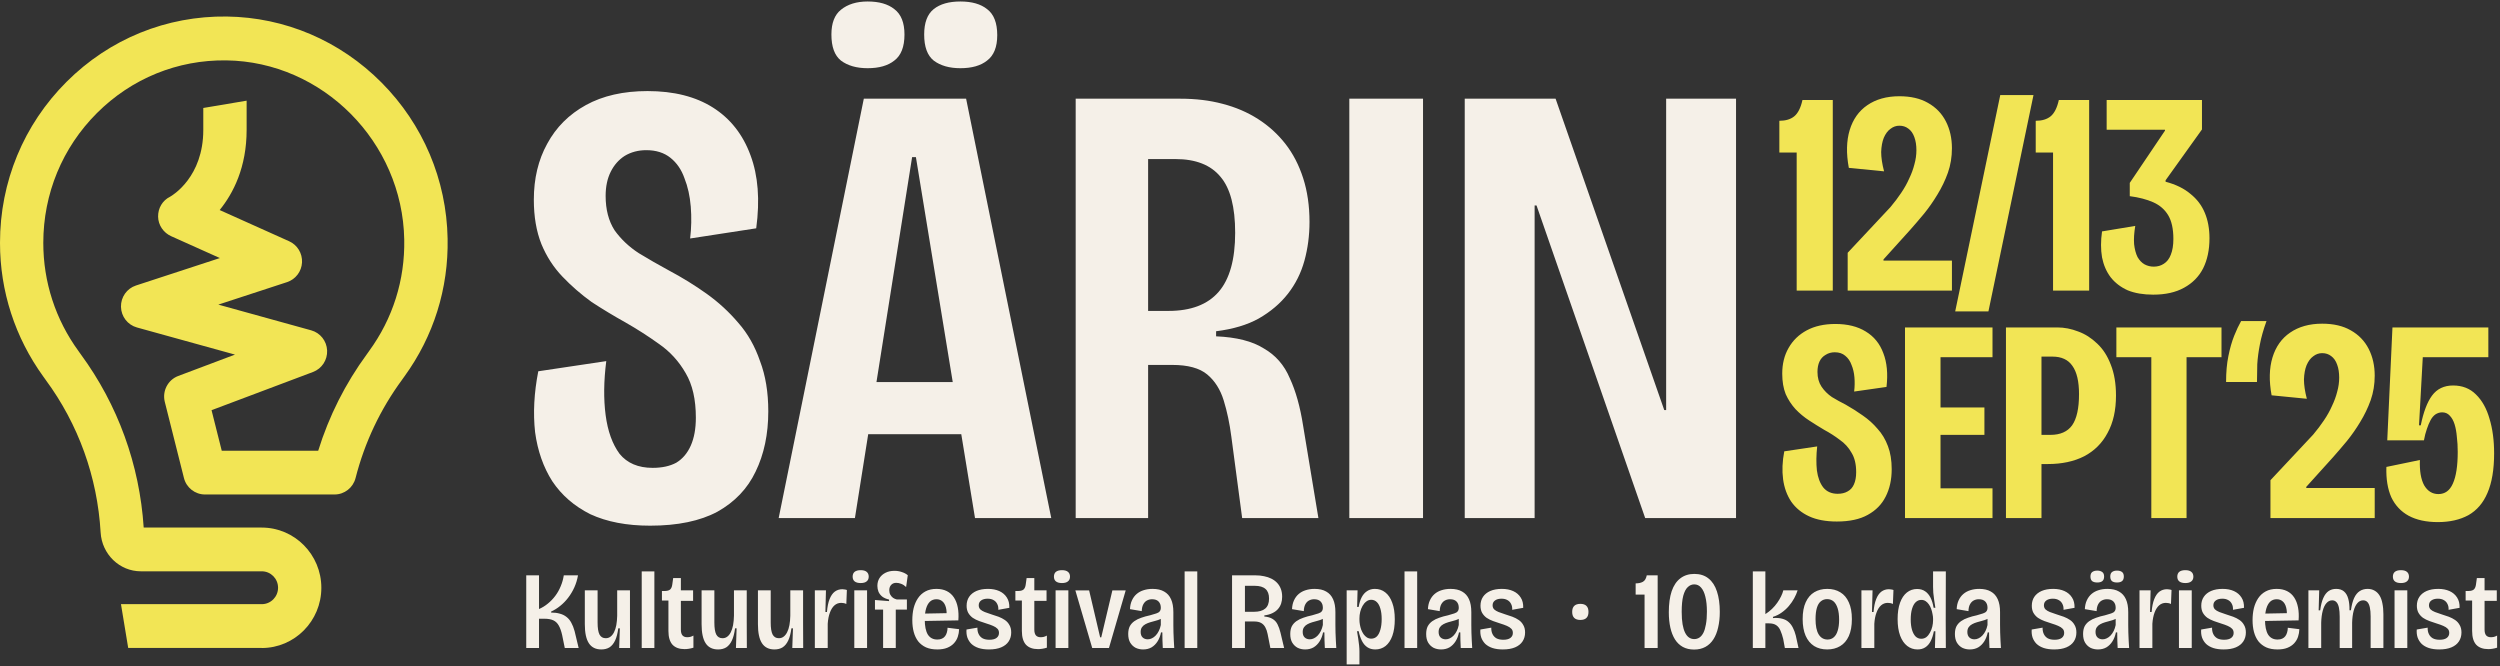 <svg width="1385" height="369" viewBox="0 0 1385 369" fill="none" xmlns="http://www.w3.org/2000/svg">
<rect x="0" y="0" width="1385" height="369" fill="#333333" stroke="none"/>
<path d="M145.044 358.97H71.022L67.02 334.705H145.044C150.006 334.705 154.047 330.62 154.047 325.606C154.047 320.591 150.006 316.506 145.044 316.506H78.024C66.23 316.506 56.447 307.053 55.747 294.982C53.967 264.256 43.433 235.017 25.288 210.429C25.158 210.247 25.028 210.065 24.898 209.873C24.688 209.6 24.367 209.186 24.017 208.65C8.303 186.933 0 161.313 0 134.521C0 100.733 13.104 69.047 36.891 45.308C60.689 21.559 92.218 8.719 125.689 9.154C157.938 9.588 188.378 22.59 211.395 45.763C234.392 68.915 247.386 99.61 247.976 132.176C248.506 159.847 240.234 186.245 224.049 208.549C223.699 209.074 223.378 209.499 223.178 209.762C223.058 209.944 222.928 210.136 222.798 210.308C210.725 226.707 202.032 245.057 196.98 264.843C195.61 270.201 190.829 273.942 185.357 273.942H113.535C108.043 273.942 103.252 270.181 101.901 264.802L91.298 222.642C89.787 216.637 92.999 210.449 98.74 208.286L130.18 196.447L75.853 181.413C70.732 179.997 67.141 175.347 67.02 169.988C66.9 164.63 70.272 159.817 75.323 158.169L121.807 142.963L94.849 130.861C90.568 128.94 87.657 124.745 87.587 120.013C87.517 115.302 90.028 111.045 94.209 108.993C95.629 108.194 112.625 98.053 112.625 71.949V59.816L136.632 55.772V71.949C136.632 92.634 129.29 107.021 121.697 116.363L160.209 133.662C164.751 135.704 167.581 140.365 167.321 145.39C167.061 150.415 163.76 154.752 159.029 156.299L120.947 168.755L172.403 183C177.424 184.395 180.995 188.894 181.226 194.162C181.456 199.429 178.305 204.232 173.423 206.072L117.196 227.243L122.848 249.708H176.284C182.266 230.458 191.319 212.492 203.272 196.184C203.622 195.658 203.933 195.254 204.133 194.981C204.243 194.809 204.363 194.637 204.483 194.475C217.647 176.449 224.379 155.075 223.949 132.661C222.968 78.662 178.745 34.156 125.358 33.449C98.37 33.085 72.932 43.458 53.736 62.607C34.551 81.756 23.987 107.304 23.987 134.552C23.987 156.258 30.749 177.025 43.553 194.586C43.673 194.748 43.783 194.92 43.904 195.092C44.103 195.355 44.414 195.759 44.754 196.275C65.3 224.26 77.334 257.412 79.604 292.272H145.014C163.22 292.272 178.025 307.235 178.025 325.636C178.025 344.037 163.22 359 145.014 359L145.044 358.97Z" fill="#F2E555"/>
<path d="M360.16 291.224C347.253 291.224 336.224 289.112 327.072 284.888C318.155 280.429 311.115 274.328 305.952 266.584C301.024 258.84 297.856 249.805 296.448 239.48C295.275 228.92 295.861 217.656 298.208 205.688L335.872 200.056C334.464 211.085 334.347 221.059 335.52 229.976C336.693 238.893 339.275 246.051 343.264 251.448C347.488 256.611 353.589 259.192 361.568 259.192C366.731 259.192 371.072 258.253 374.592 256.376C378.112 254.264 380.811 251.096 382.688 246.872C384.565 242.648 385.504 237.485 385.504 231.384C385.504 221.293 383.627 213.08 379.872 206.744C376.117 200.173 371.189 194.776 365.088 190.552C359.221 186.328 353.003 182.339 346.432 178.584C340.096 175.064 333.877 171.309 327.776 167.32C321.909 163.096 316.512 158.403 311.584 153.24C306.656 148.077 302.784 142.093 299.968 135.288C297.152 128.248 295.744 120.035 295.744 110.648C295.744 98.915 298.208 88.589 303.136 79.672C308.064 70.52 315.221 63.363 324.608 58.2C333.995 53.037 345.376 50.456 358.752 50.456C373.301 50.456 385.387 53.507 395.008 59.608C404.629 65.709 411.552 74.509 415.776 86.008C420 97.272 421.056 110.765 418.944 126.488L382.336 132.12C383.04 126.253 383.157 120.387 382.688 114.52C382.219 108.653 381.045 103.373 379.168 98.68C377.525 93.987 374.944 90.232 371.424 87.416C367.904 84.6 363.445 83.192 358.048 83.192C353.589 83.192 349.6 84.248 346.08 86.36C342.795 88.472 340.213 91.405 338.336 95.16C336.459 98.915 335.52 103.373 335.52 108.536C335.52 116.045 337.163 122.381 340.448 127.544C343.968 132.472 348.427 136.696 353.824 140.216C359.221 143.501 364.736 146.669 370.368 149.72C377.877 153.709 384.917 158.051 391.488 162.744C398.059 167.437 403.925 172.835 409.088 178.936C414.251 184.803 418.24 191.843 421.056 200.056C424.107 208.035 425.632 217.304 425.632 227.864C425.632 240.536 423.285 251.683 418.592 261.304C414.133 270.691 407.093 278.083 397.472 283.48C387.851 288.643 375.413 291.224 360.16 291.224ZM431.385 287L478.553 54.68H535.225L582.393 287H540.153L507.417 87.064H505.305L473.625 287H431.385ZM464.825 240.536V211.672H548.601V240.536H464.825ZM532.057 37.784C525.956 37.784 521.028 36.376 517.273 33.56C513.753 30.744 511.993 25.933 511.993 19.128C511.993 12.557 513.753 7.864 517.273 5.048C520.793 2.232 525.721 0.824 532.057 0.824C538.393 0.824 543.321 2.232 546.841 5.048C550.596 7.864 552.473 12.675 552.473 19.48C552.473 26.051 550.596 30.744 546.841 33.56C543.321 36.376 538.393 37.784 532.057 37.784ZM480.665 37.784C474.564 37.784 469.636 36.376 465.881 33.56C462.361 30.744 460.601 25.933 460.601 19.128C460.601 12.792 462.361 8.216 465.881 5.4C469.636 2.349 474.564 0.824 480.665 0.824C487.001 0.824 491.929 2.232 495.449 5.048C499.204 7.864 501.081 12.557 501.081 19.128C501.081 25.933 499.204 30.744 495.449 33.56C491.929 36.376 487.001 37.784 480.665 37.784ZM595.928 287V54.68H654.009C662.457 54.68 670.201 55.619 677.24 57.496C684.515 59.373 691.086 62.189 696.953 65.944C702.819 69.699 707.865 74.275 712.089 79.672C716.313 85.069 719.598 91.405 721.945 98.68C724.291 105.955 725.465 114.051 725.465 122.968C725.465 130.477 724.526 137.635 722.649 144.44C720.771 151.245 717.721 157.347 713.497 162.744C709.273 168.141 703.875 172.717 697.305 176.472C690.969 179.992 683.107 182.339 673.721 183.512V186.328C684.985 186.797 693.785 189.027 700.121 193.016C706.691 196.771 711.502 202.285 714.553 209.56C717.838 216.6 720.302 225.4 721.945 235.96L730.393 287H688.153L682.169 241.944C681.23 234.669 679.822 227.981 677.945 221.88C676.067 215.779 673.017 210.968 668.793 207.448C664.569 203.928 658.115 202.168 649.433 202.168H636.056V287H595.928ZM636.056 172.248H647.321C659.758 172.248 669.027 168.728 675.129 161.688C681.23 154.648 684.281 143.736 684.281 128.952C684.281 114.637 681.582 104.312 676.185 97.976C670.787 91.405 662.457 88.12 651.193 88.12H636.056V172.248ZM747.522 287V54.68H788.354V287H747.522ZM811.46 287V54.68H861.796L921.988 227.16H923.044V54.68H961.764V287H911.428L851.236 113.816H850.18V287H811.46Z" fill="#F5F0E8"/>
<path d="M995.36 161V84.52H985.76V66.92C989.173 66.92 991.893 66.12 993.92 64.52C996.053 62.813 997.6 59.773 998.56 55.4H1015.36V161H995.36ZM1023.61 161V140.04L1047.29 114.76C1049.53 112.093 1051.51 109.48 1053.21 106.92C1055.03 104.253 1056.52 101.587 1057.69 98.92C1058.97 96.253 1059.93 93.64 1060.57 91.08C1061.32 88.413 1061.69 85.8 1061.69 83.24C1061.69 80.467 1061.32 78.067 1060.57 76.04C1059.83 73.907 1058.71 72.307 1057.21 71.24C1055.83 70.173 1054.17 69.64 1052.25 69.64C1050.44 69.64 1048.79 70.227 1047.29 71.4C1045.8 72.467 1044.57 74.12 1043.61 76.36C1042.76 78.493 1042.28 81.107 1042.17 84.2C1042.17 87.293 1042.71 90.867 1043.77 94.92L1024.25 93C1022.76 85 1022.92 78.013 1024.73 72.04C1026.55 66.067 1029.8 61.48 1034.49 58.28C1039.29 54.973 1045.21 53.32 1052.25 53.32C1058.55 53.32 1063.83 54.547 1068.09 57C1072.47 59.453 1075.77 62.867 1078.01 67.24C1080.25 71.613 1081.37 76.573 1081.37 82.12C1081.37 86.92 1080.63 91.453 1079.13 95.72C1077.64 99.88 1075.72 103.88 1073.37 107.72C1071.13 111.453 1068.68 114.973 1066.01 118.28C1063.35 121.48 1060.79 124.467 1058.33 127.24L1043.45 143.72V144.36H1081.37V161H1023.61ZM1083.18 172.52L1108.14 52.68H1126.55L1101.59 172.52H1083.18ZM1137.39 161V84.52H1127.79V66.92C1131.2 66.92 1133.92 66.12 1135.95 64.52C1138.08 62.813 1139.63 59.773 1140.59 55.4H1157.39V161H1137.39ZM1192.85 163.24C1187.41 163.24 1182.71 162.44 1178.77 160.84C1174.93 159.133 1171.78 156.733 1169.33 153.64C1166.98 150.547 1165.38 146.867 1164.53 142.6C1163.78 138.227 1163.78 133.427 1164.53 128.2L1182.93 125.16C1182.29 129 1182.07 132.36 1182.29 135.24C1182.61 138.12 1183.25 140.52 1184.21 142.44C1185.27 144.253 1186.55 145.587 1188.05 146.44C1189.65 147.293 1191.35 147.72 1193.17 147.72C1195.3 147.72 1197.17 147.187 1198.77 146.12C1200.47 145.053 1201.75 143.4 1202.61 141.16C1203.57 138.813 1204.05 135.88 1204.05 132.36C1204.05 126.813 1203.09 122.44 1201.17 119.24C1199.25 116.04 1196.47 113.64 1192.85 112.04C1189.22 110.44 1184.9 109.32 1179.89 108.68V101.32L1199.41 72.36V71.88H1167.09V55.4H1219.89V71.72L1199.73 99.88V100.68C1205.38 102.173 1209.97 104.413 1213.49 107.4C1217.11 110.28 1219.78 113.8 1221.49 117.96C1223.19 122.013 1224.05 126.707 1224.05 132.04C1224.05 138.44 1222.87 143.987 1220.53 148.68C1218.18 153.267 1214.66 156.84 1209.97 159.4C1205.38 161.96 1199.67 163.24 1192.85 163.24Z" fill="#F2E555"/>
<path d="M1017.6 288.92C1011.52 288.92 1006.4 287.96 1002.24 286.04C998.08 284.12 994.773 281.4 992.32 277.88C989.973 274.36 988.48 270.253 987.84 265.56C987.2 260.76 987.413 255.587 988.48 250.04L1006.72 247.32C1006.19 252.12 1006.13 256.547 1006.56 260.6C1007.09 264.547 1008.27 267.693 1010.08 270.04C1012 272.387 1014.67 273.56 1018.08 273.56C1020.21 273.56 1022.03 273.133 1023.52 272.28C1025.12 271.427 1026.29 270.147 1027.04 268.44C1027.89 266.627 1028.32 264.333 1028.32 261.56C1028.32 257.187 1027.47 253.613 1025.76 250.84C1024.16 247.96 1021.97 245.56 1019.2 243.64C1016.53 241.613 1013.71 239.8 1010.72 238.2C1007.84 236.493 1005.01 234.733 1002.24 232.92C999.467 231.107 996.96 229.027 994.72 226.68C992.48 224.227 990.667 221.453 989.28 218.36C988 215.16 987.36 211.373 987.36 207C987.36 201.56 988.533 196.813 990.88 192.76C993.227 188.6 996.587 185.347 1000.96 183C1005.33 180.653 1010.61 179.48 1016.8 179.48C1023.52 179.48 1029.12 180.867 1033.6 183.64C1038.19 186.413 1041.44 190.413 1043.36 195.64C1045.39 200.867 1045.97 207.107 1045.12 214.36L1027.2 216.92C1027.52 214.253 1027.57 211.64 1027.36 209.08C1027.15 206.52 1026.61 204.227 1025.76 202.2C1025.01 200.067 1023.84 198.36 1022.24 197.08C1020.75 195.8 1018.83 195.16 1016.48 195.16C1014.56 195.16 1012.85 195.64 1011.36 196.6C1009.87 197.453 1008.75 198.68 1008 200.28C1007.25 201.88 1006.88 203.8 1006.88 206.04C1006.88 209.24 1007.63 211.96 1009.12 214.2C1010.61 216.44 1012.53 218.36 1014.88 219.96C1017.33 221.453 1019.84 222.84 1022.4 224.12C1025.81 226.04 1029.01 228.067 1032 230.2C1035.09 232.333 1037.81 234.787 1040.16 237.56C1042.61 240.227 1044.53 243.427 1045.92 247.16C1047.31 250.787 1048 255.053 1048 259.96C1048 265.72 1046.88 270.787 1044.64 275.16C1042.51 279.427 1039.2 282.787 1034.72 285.24C1030.35 287.693 1024.64 288.92 1017.6 288.92ZM1055.37 287V181.4H1075.05V287H1055.37ZM1068.01 287V270.52H1103.85V287H1068.01ZM1068.01 240.92V225.72H1099.37V240.92H1068.01ZM1068.01 197.88V181.4H1103.85V197.88H1068.01ZM1124.1 257.08V240.92H1135.94C1141.38 240.92 1145.38 239.16 1147.94 235.64C1150.5 232.013 1151.78 226.253 1151.78 218.36C1151.78 211.32 1150.56 206.093 1148.1 202.68C1145.76 199.267 1142.08 197.56 1137.06 197.56H1124.1V181.4H1139.78C1143.62 181.4 1147.46 182.147 1151.3 183.64C1155.14 185.027 1158.66 187.267 1161.86 190.36C1165.06 193.347 1167.57 197.24 1169.38 202.04C1171.3 206.84 1172.26 212.547 1172.26 219.16C1172.26 227.267 1170.72 234.147 1167.62 239.8C1164.64 245.453 1160.32 249.773 1154.66 252.76C1149.01 255.64 1142.29 257.08 1134.5 257.08H1124.1ZM1111.3 287V181.4H1130.98V287H1111.3ZM1191.83 287V181.4H1211.35V287H1191.83ZM1172.47 197.88V181.4H1230.71V197.88H1172.47ZM1255.64 177.88C1253.94 182.573 1252.71 186.893 1251.97 190.84C1251.22 194.68 1250.74 198.307 1250.53 201.72C1250.42 205.133 1250.37 208.44 1250.37 211.64H1233.25C1233.25 206.2 1233.67 201.4 1234.53 197.24C1235.38 192.973 1236.45 189.24 1237.73 186.04C1239.01 182.84 1240.29 180.12 1241.57 177.88H1255.64ZM1257.83 287V266.04L1281.51 240.76C1283.75 238.093 1285.73 235.48 1287.43 232.92C1289.25 230.253 1290.74 227.587 1291.91 224.92C1293.19 222.253 1294.15 219.64 1294.79 217.08C1295.54 214.413 1295.91 211.8 1295.91 209.24C1295.91 206.467 1295.54 204.067 1294.79 202.04C1294.05 199.907 1292.93 198.307 1291.43 197.24C1290.05 196.173 1288.39 195.64 1286.47 195.64C1284.66 195.64 1283.01 196.227 1281.51 197.4C1280.02 198.467 1278.79 200.12 1277.83 202.36C1276.98 204.493 1276.5 207.107 1276.39 210.2C1276.39 213.293 1276.93 216.867 1277.99 220.92L1258.47 219C1256.98 211 1257.14 204.013 1258.95 198.04C1260.77 192.067 1264.02 187.48 1268.71 184.28C1273.51 180.973 1279.43 179.32 1286.47 179.32C1292.77 179.32 1298.05 180.547 1302.31 183C1306.69 185.453 1309.99 188.867 1312.23 193.24C1314.47 197.613 1315.59 202.573 1315.59 208.12C1315.59 212.92 1314.85 217.453 1313.35 221.72C1311.86 225.88 1309.94 229.88 1307.59 233.72C1305.35 237.453 1302.9 240.973 1300.23 244.28C1297.57 247.48 1295.01 250.467 1292.55 253.24L1277.67 269.72V270.36H1315.59V287H1257.83ZM1350.54 289.24C1344.14 289.24 1338.75 288.067 1334.38 285.72C1330.11 283.373 1326.91 279.96 1324.78 275.48C1322.75 270.893 1321.84 265.293 1322.06 258.68L1340.62 254.84C1340.4 260.92 1341.2 265.613 1343.02 268.92C1344.94 272.12 1347.55 273.72 1350.86 273.72C1354.48 273.72 1357.15 271.8 1358.86 267.96C1360.67 264.013 1361.58 258.147 1361.58 250.36C1361.58 247.373 1361.42 244.6 1361.1 242.04C1360.88 239.373 1360.46 237.027 1359.82 235C1359.18 232.973 1358.27 231.373 1357.1 230.2C1356.03 229.027 1354.64 228.44 1352.94 228.44C1351.66 228.44 1350.43 228.813 1349.26 229.56C1348.19 230.307 1347.28 231.373 1346.54 232.76C1345.79 234.147 1345.1 235.8 1344.46 237.72C1343.82 239.533 1343.28 241.613 1342.86 243.96H1322.54L1325.42 181.4H1378.54V197.88H1342.22L1340.14 235.64H1341.1C1342.59 228.28 1344.67 222.787 1347.34 219.16C1350.11 215.427 1354 213.56 1359.02 213.56C1364.14 213.56 1368.35 215.213 1371.66 218.52C1375.07 221.827 1377.58 226.307 1379.18 231.96C1380.88 237.507 1381.74 243.907 1381.74 251.16C1381.74 260.12 1380.51 267.427 1378.06 273.08C1375.71 278.627 1372.19 282.733 1367.5 285.4C1362.8 287.96 1357.15 289.24 1350.54 289.24Z" fill="#F2E555"/>
<path d="M291.538 359V318.74H298.614V337.406C300.403 336.633 302.05 335.617 303.555 334.356C305.1 333.095 306.463 331.672 307.642 330.086C308.862 328.459 309.858 326.69 310.631 324.779C311.444 322.868 312.014 320.855 312.339 318.74H320.208C319.801 321.099 319.13 323.315 318.195 325.389C317.26 327.463 316.121 329.374 314.779 331.123C313.478 332.831 312.014 334.336 310.387 335.637C308.801 336.938 307.113 337.996 305.324 338.809V339.358C307.154 339.358 308.76 339.561 310.143 339.968C311.566 340.334 312.807 340.944 313.864 341.798C314.921 342.611 315.796 343.669 316.487 344.97C317.219 346.271 317.829 347.817 318.317 349.606L320.574 359H312.888L311.424 351.802C310.936 349.647 310.326 347.918 309.594 346.617C308.862 345.275 307.866 344.299 306.605 343.689C305.344 343.079 303.657 342.774 301.542 342.774H298.614V359H291.538ZM333.14 359.793C330.049 359.793 327.751 358.654 326.247 356.377C324.742 354.1 323.99 350.582 323.99 345.824V327.036H331.066V344.909C331.066 347.918 331.411 350.114 332.103 351.497C332.835 352.88 333.994 353.571 335.58 353.571C336.596 353.571 337.471 353.286 338.203 352.717C338.975 352.148 339.626 351.334 340.155 350.277C340.724 349.179 341.151 347.857 341.436 346.312C341.72 344.767 341.883 343.018 341.924 341.066V327.036H349V344.787L349.061 359H343.022L343.388 348.081H342.534C342.168 350.887 341.578 353.144 340.765 354.852C339.951 356.56 338.914 357.821 337.654 358.634C336.393 359.407 334.888 359.793 333.14 359.793ZM355.509 359V316.544H362.524V359H355.509ZM379.278 359.61C376.35 359.61 374.114 358.797 372.568 357.17C371.064 355.503 370.311 352.961 370.311 349.545V332.709H366.712V327.402H368.481C369.823 327.361 370.779 327.056 371.348 326.487C371.918 325.918 372.284 325.023 372.446 323.803L372.934 320.265H377.204V327.036H383.975V332.892H377.204V348.813C377.204 350.277 377.509 351.355 378.119 352.046C378.729 352.697 379.583 353.022 380.681 353.022C381.251 353.022 381.82 352.961 382.389 352.839C382.999 352.676 383.589 352.432 384.158 352.107V358.817C383.223 359.102 382.349 359.305 381.535 359.427C380.763 359.549 380.01 359.61 379.278 359.61ZM397.833 359.793C394.742 359.793 392.445 358.654 390.94 356.377C389.435 354.1 388.683 350.582 388.683 345.824V327.036H395.759V344.909C395.759 347.918 396.105 350.114 396.796 351.497C397.528 352.88 398.687 353.571 400.273 353.571C401.29 353.571 402.164 353.286 402.896 352.717C403.669 352.148 404.319 351.334 404.848 350.277C405.417 349.179 405.844 347.857 406.129 346.312C406.414 344.767 406.576 343.018 406.617 341.066V327.036H413.693V344.787L413.754 359H407.715L408.081 348.081H407.227C406.861 350.887 406.271 353.144 405.458 354.852C404.645 356.56 403.608 357.821 402.347 358.634C401.086 359.407 399.582 359.793 397.833 359.793ZM429.048 359.793C425.957 359.793 423.659 358.654 422.155 356.377C420.65 354.1 419.898 350.582 419.898 345.824V327.036H426.974V344.909C426.974 347.918 427.319 350.114 428.011 351.497C428.743 352.88 429.902 353.571 431.488 353.571C432.504 353.571 433.379 353.286 434.111 352.717C434.883 352.148 435.534 351.334 436.063 350.277C436.632 349.179 437.059 347.857 437.344 346.312C437.628 344.767 437.791 343.018 437.832 341.066V327.036H444.908V344.787L444.969 359H438.93L439.296 348.081H438.442C438.076 350.887 437.486 353.144 436.673 354.852C435.859 356.56 434.822 357.821 433.562 358.634C432.301 359.407 430.796 359.793 429.048 359.793ZM451.418 359V342.103V327.036H457.579L457.274 339.053H458.128C458.372 336.125 458.86 333.746 459.592 331.916C460.324 330.045 461.279 328.663 462.459 327.768C463.679 326.873 465.082 326.426 466.668 326.426C467.034 326.426 467.42 326.467 467.827 326.548C468.274 326.589 468.721 326.69 469.169 326.853L468.864 334.6C468.376 334.356 467.867 334.193 467.339 334.112C466.851 334.031 466.403 333.99 465.997 333.99C464.573 333.99 463.333 334.458 462.276 335.393C461.259 336.288 460.425 337.609 459.775 339.358C459.124 341.066 458.717 343.14 458.555 345.58V359H451.418ZM473.28 359V327.036H480.356V359H473.28ZM476.818 323.01C475.354 323.01 474.236 322.705 473.463 322.095C472.731 321.485 472.365 320.611 472.365 319.472C472.365 318.293 472.731 317.398 473.463 316.788C474.236 316.178 475.354 315.873 476.818 315.873C478.282 315.873 479.38 316.178 480.112 316.788C480.885 317.398 481.271 318.293 481.271 319.472C481.271 320.611 480.885 321.485 480.112 322.095C479.38 322.705 478.282 323.01 476.818 323.01ZM489.242 359V337.711H484.728V332.404L492.536 333.014V332.16C490.991 331.794 489.73 331.245 488.754 330.513C487.819 329.74 487.128 328.846 486.68 327.829C486.274 326.772 486.07 325.694 486.07 324.596C486.07 322.929 486.457 321.485 487.229 320.265C488.043 319.004 489.141 318.028 490.523 317.337C491.947 316.605 493.614 316.239 495.525 316.239C496.989 316.239 498.352 316.463 499.612 316.91C500.914 317.317 502.012 317.906 502.906 318.679L501.991 325.206C501.137 324.393 500.222 323.803 499.246 323.437C498.311 323.071 497.416 322.888 496.562 322.888C495.342 322.888 494.387 323.274 493.695 324.047C493.004 324.779 492.658 325.775 492.658 327.036C492.658 327.971 492.862 328.805 493.268 329.537C493.675 330.228 494.183 330.798 494.793 331.245C495.444 331.652 496.115 331.936 496.806 332.099H502.418V337.711H496.257V359H489.242ZM519.268 359.793C516.828 359.793 514.733 359.407 512.985 358.634C511.236 357.821 509.792 356.702 508.654 355.279C507.556 353.815 506.742 352.107 506.214 350.155C505.685 348.162 505.421 345.966 505.421 343.567C505.421 341.208 505.665 338.992 506.153 336.918C506.681 334.844 507.474 333.014 508.532 331.428C509.63 329.801 511.012 328.541 512.68 327.646C514.388 326.711 516.421 326.243 518.78 326.243C520.976 326.243 522.887 326.65 524.514 327.463C526.14 328.276 527.462 329.456 528.479 331.001C529.495 332.546 530.207 334.397 530.614 336.552C531.02 338.667 531.122 341.046 530.919 343.689L510.118 344.055V339.968L525.978 339.663L524.331 342.042C524.534 339.805 524.432 337.955 524.026 336.491C523.619 334.986 522.968 333.868 522.074 333.136C521.179 332.363 520.081 331.977 518.78 331.977C517.356 331.977 516.157 332.424 515.181 333.319C514.245 334.214 513.534 335.495 513.046 337.162C512.558 338.829 512.314 340.822 512.314 343.14C512.314 346.881 512.883 349.687 514.022 351.558C515.201 353.388 516.95 354.303 519.268 354.303C520.284 354.303 521.138 354.14 521.83 353.815C522.562 353.49 523.151 353.022 523.599 352.412C524.046 351.802 524.371 351.111 524.575 350.338C524.819 349.525 524.941 348.671 524.941 347.776L531.346 348.569C531.305 350.033 531.061 351.436 530.614 352.778C530.166 354.12 529.455 355.32 528.479 356.377C527.503 357.434 526.262 358.268 524.758 358.878C523.253 359.488 521.423 359.793 519.268 359.793ZM547.887 359.793C545.691 359.793 543.779 359.529 542.153 359C540.567 358.471 539.245 357.719 538.188 356.743C537.171 355.726 536.419 354.547 535.931 353.205C535.483 351.863 535.321 350.379 535.443 348.752L541.482 347.715C541.441 349.057 541.665 350.236 542.153 351.253C542.641 352.27 543.373 353.063 544.349 353.632C545.365 354.161 546.626 354.425 548.131 354.425C549.839 354.425 551.14 354.1 552.035 353.449C552.97 352.758 553.438 351.822 553.438 350.643C553.438 349.667 553.153 348.894 552.584 348.325C552.014 347.715 551.201 347.186 550.144 346.739C549.127 346.292 547.887 345.844 546.423 345.397C545.081 344.99 543.759 344.543 542.458 344.055C541.156 343.567 539.977 342.977 538.92 342.286C537.903 341.554 537.069 340.639 536.419 339.541C535.809 338.443 535.504 337.121 535.504 335.576C535.504 333.665 535.971 332.018 536.907 330.635C537.842 329.252 539.184 328.175 540.933 327.402C542.722 326.629 544.857 326.243 547.338 326.243C549.737 326.243 551.831 326.65 553.621 327.463C555.41 328.276 556.793 329.456 557.769 331.001C558.785 332.546 559.253 334.458 559.172 336.735L553.072 337.833C553.153 336.613 552.95 335.535 552.462 334.6C552.014 333.665 551.343 332.953 550.449 332.465C549.554 331.936 548.456 331.672 547.155 331.672C545.65 331.672 544.45 331.997 543.556 332.648C542.661 333.299 542.214 334.193 542.214 335.332C542.214 336.227 542.498 336.979 543.068 337.589C543.678 338.158 544.491 338.646 545.508 339.053C546.565 339.46 547.785 339.887 549.168 340.334C550.55 340.741 551.892 341.188 553.194 341.676C554.495 342.164 555.674 342.774 556.732 343.506C557.789 344.238 558.623 345.173 559.233 346.312C559.883 347.41 560.209 348.772 560.209 350.399C560.209 352.27 559.741 353.917 558.806 355.34C557.87 356.763 556.488 357.861 554.658 358.634C552.828 359.407 550.571 359.793 547.887 359.793ZM575.086 359.61C572.158 359.61 569.921 358.797 568.376 357.17C566.871 355.503 566.119 352.961 566.119 349.545V332.709H562.52V327.402H564.289C565.631 327.361 566.587 327.056 567.156 326.487C567.725 325.918 568.091 325.023 568.254 323.803L568.742 320.265H573.012V327.036H579.783V332.892H573.012V348.813C573.012 350.277 573.317 351.355 573.927 352.046C574.537 352.697 575.391 353.022 576.489 353.022C577.058 353.022 577.628 352.961 578.197 352.839C578.807 352.676 579.397 352.432 579.966 352.107V358.817C579.031 359.102 578.156 359.305 577.343 359.427C576.57 359.549 575.818 359.61 575.086 359.61ZM584.796 359V327.036H591.872V359H584.796ZM588.334 323.01C586.87 323.01 585.751 322.705 584.979 322.095C584.247 321.485 583.881 320.611 583.881 319.472C583.881 318.293 584.247 317.398 584.979 316.788C585.751 316.178 586.87 315.873 588.334 315.873C589.798 315.873 590.896 316.178 591.628 316.788C592.4 317.398 592.787 318.293 592.787 319.472C592.787 320.611 592.4 321.485 591.628 322.095C590.896 322.705 589.798 323.01 588.334 323.01ZM605.089 359L595.756 327.097H603.381L609.481 353.083H610.091L616.252 327.097H623.633L614.361 359H605.089ZM633.266 359.793C631.761 359.793 630.378 359.488 629.118 358.878C627.898 358.227 626.901 357.272 626.129 356.011C625.397 354.75 625.031 353.164 625.031 351.253C625.031 349.545 625.315 348.122 625.885 346.983C626.495 345.844 627.349 344.889 628.447 344.116C629.545 343.343 630.826 342.713 632.29 342.225C633.754 341.696 635.36 341.249 637.109 340.883C638.573 340.476 639.732 340.131 640.586 339.846C641.48 339.561 642.111 339.175 642.477 338.687C642.883 338.199 643.087 337.528 643.087 336.674C643.087 335.251 642.68 334.112 641.867 333.258C641.053 332.404 639.854 331.977 638.268 331.977C637.251 331.977 636.316 332.201 635.462 332.648C634.608 333.095 633.916 333.807 633.388 334.783C632.859 335.759 632.574 337.02 632.534 338.565L626.007 337.467C626.088 335.596 626.454 333.97 627.105 332.587C627.755 331.164 628.63 329.984 629.728 329.049C630.826 328.114 632.107 327.422 633.571 326.975C635.075 326.487 636.722 326.243 638.512 326.243C641.114 326.243 643.249 326.731 644.917 327.707C646.625 328.642 647.906 330.066 648.76 331.977C649.614 333.848 650.041 336.227 650.041 339.114V346.19C650.041 347.532 650.061 348.935 650.102 350.399C650.142 351.863 650.203 353.327 650.285 354.791C650.366 356.255 650.447 357.658 650.529 359H644.185C644.103 357.577 644.042 356.153 644.002 354.73C644.002 353.307 643.981 351.843 643.941 350.338H643.209C642.843 352.209 642.212 353.856 641.318 355.279C640.423 356.702 639.305 357.821 637.963 358.634C636.621 359.407 635.055 359.793 633.266 359.793ZM635.889 354.181C636.661 354.181 637.414 353.998 638.146 353.632C638.918 353.266 639.63 352.737 640.281 352.046C640.931 351.355 641.501 350.521 641.989 349.545C642.477 348.569 642.843 347.471 643.087 346.251V341.798L644.734 341.615C644.246 342.184 643.595 342.652 642.782 343.018C641.968 343.384 641.074 343.689 640.098 343.933C639.162 344.177 638.207 344.441 637.231 344.726C636.255 345.011 635.36 345.377 634.547 345.824C633.774 346.231 633.144 346.78 632.656 347.471C632.168 348.162 631.924 349.037 631.924 350.094C631.924 351.436 632.29 352.453 633.022 353.144C633.754 353.835 634.709 354.181 635.889 354.181ZM656.28 359V316.544H663.295V359H656.28ZM682.558 359V318.74H695.612C697.279 318.74 698.845 318.903 700.309 319.228C701.773 319.513 703.115 319.96 704.335 320.57C705.555 321.18 706.612 321.953 707.507 322.888C708.401 323.823 709.093 324.942 709.581 326.243C710.069 327.504 710.313 328.968 710.313 330.635C710.313 331.936 710.13 333.156 709.764 334.295C709.398 335.434 708.808 336.471 707.995 337.406C707.222 338.301 706.205 339.053 704.945 339.663C703.725 340.273 702.22 340.7 700.431 340.944V341.554C702.342 341.717 703.867 342.164 705.006 342.896C706.185 343.587 707.1 344.584 707.751 345.885C708.401 347.146 708.95 348.691 709.398 350.521L711.411 359H703.786L702.261 351.253C701.976 349.789 701.549 348.549 700.98 347.532C700.451 346.515 699.699 345.722 698.723 345.153C697.747 344.584 696.445 344.299 694.819 344.299H689.695V359H682.558ZM689.695 338.931H694.758C697.482 338.931 699.536 338.341 700.919 337.162C702.342 335.983 703.054 334.132 703.054 331.611C703.054 329.212 702.403 327.443 701.102 326.304C699.8 325.125 697.808 324.535 695.124 324.535H689.695V338.931ZM723.038 359.793C721.534 359.793 720.151 359.488 718.89 358.878C717.67 358.227 716.674 357.272 715.901 356.011C715.169 354.75 714.803 353.164 714.803 351.253C714.803 349.545 715.088 348.122 715.657 346.983C716.267 345.844 717.121 344.889 718.219 344.116C719.317 343.343 720.598 342.713 722.062 342.225C723.526 341.696 725.133 341.249 726.881 340.883C728.345 340.476 729.504 340.131 730.358 339.846C731.253 339.561 731.883 339.175 732.249 338.687C732.656 338.199 732.859 337.528 732.859 336.674C732.859 335.251 732.453 334.112 731.639 333.258C730.826 332.404 729.626 331.977 728.04 331.977C727.024 331.977 726.088 332.201 725.234 332.648C724.38 333.095 723.689 333.807 723.16 334.783C722.632 335.759 722.347 337.02 722.306 338.565L715.779 337.467C715.861 335.596 716.227 333.97 716.877 332.587C717.528 331.164 718.402 329.984 719.5 329.049C720.598 328.114 721.879 327.422 723.343 326.975C724.848 326.487 726.495 326.243 728.284 326.243C730.887 326.243 733.022 326.731 734.689 327.707C736.397 328.642 737.678 330.066 738.532 331.977C739.386 333.848 739.813 336.227 739.813 339.114V346.19C739.813 347.532 739.834 348.935 739.874 350.399C739.915 351.863 739.976 353.327 740.057 354.791C740.139 356.255 740.22 357.658 740.301 359H733.957C733.876 357.577 733.815 356.153 733.774 354.73C733.774 353.307 733.754 351.843 733.713 350.338H732.981C732.615 352.209 731.985 353.856 731.09 355.279C730.196 356.702 729.077 357.821 727.735 358.634C726.393 359.407 724.828 359.793 723.038 359.793ZM725.661 354.181C726.434 354.181 727.186 353.998 727.918 353.632C728.691 353.266 729.403 352.737 730.053 352.046C730.704 351.355 731.273 350.521 731.761 349.545C732.249 348.569 732.615 347.471 732.859 346.251V341.798L734.506 341.615C734.018 342.184 733.368 342.652 732.554 343.018C731.741 343.384 730.846 343.689 729.87 343.933C728.935 344.177 727.979 344.441 727.003 344.726C726.027 345.011 725.133 345.377 724.319 345.824C723.547 346.231 722.916 346.78 722.428 347.471C721.94 348.162 721.696 349.037 721.696 350.094C721.696 351.436 722.062 352.453 722.794 353.144C723.526 353.835 724.482 354.181 725.661 354.181ZM746.052 368.089V342.469V327.036H752.091L751.847 336.247H752.701C753.067 334.092 753.637 332.282 754.409 330.818C755.182 329.354 756.178 328.236 757.398 327.463C758.618 326.65 760.042 326.243 761.668 326.243C763.905 326.243 765.837 326.894 767.463 328.195C769.131 329.496 770.412 331.408 771.306 333.929C772.242 336.41 772.709 339.46 772.709 343.079C772.709 346.658 772.262 349.708 771.367 352.229C770.473 354.71 769.212 356.601 767.585 357.902C765.959 359.163 764.068 359.793 761.912 359.793C760.204 359.793 758.74 359.386 757.52 358.573C756.3 357.76 755.304 356.601 754.531 355.096C753.759 353.551 753.149 351.741 752.701 349.667H751.786C752.03 351.09 752.254 352.473 752.457 353.815C752.661 355.116 752.823 356.377 752.945 357.597C753.067 358.776 753.128 359.854 753.128 360.83V368.089H746.052ZM759.655 353.815C760.875 353.815 761.912 353.408 762.766 352.595C763.62 351.741 764.271 350.501 764.718 348.874C765.206 347.247 765.45 345.275 765.45 342.957C765.45 340.68 765.206 338.748 764.718 337.162C764.271 335.576 763.62 334.376 762.766 333.563C761.912 332.709 760.875 332.282 759.655 332.282C758.639 332.282 757.724 332.607 756.91 333.258C756.097 333.868 755.406 334.681 754.836 335.698C754.267 336.715 753.84 337.813 753.555 338.992C753.271 340.171 753.128 341.351 753.128 342.53V343.384C753.128 344.197 753.21 345.072 753.372 346.007C753.535 346.942 753.779 347.878 754.104 348.813C754.47 349.748 754.918 350.602 755.446 351.375C755.975 352.107 756.585 352.697 757.276 353.144C758.008 353.591 758.801 353.815 759.655 353.815ZM778.101 359V316.544H785.116V359H778.101ZM798.335 359.793C796.83 359.793 795.448 359.488 794.187 358.878C792.967 358.227 791.971 357.272 791.198 356.011C790.466 354.75 790.1 353.164 790.1 351.253C790.1 349.545 790.385 348.122 790.954 346.983C791.564 345.844 792.418 344.889 793.516 344.116C794.614 343.343 795.895 342.713 797.359 342.225C798.823 341.696 800.429 341.249 802.178 340.883C803.642 340.476 804.801 340.131 805.655 339.846C806.55 339.561 807.18 339.175 807.546 338.687C807.953 338.199 808.156 337.528 808.156 336.674C808.156 335.251 807.749 334.112 806.936 333.258C806.123 332.404 804.923 331.977 803.337 331.977C802.32 331.977 801.385 332.201 800.531 332.648C799.677 333.095 798.986 333.807 798.457 334.783C797.928 335.759 797.644 337.02 797.603 338.565L791.076 337.467C791.157 335.596 791.523 333.97 792.174 332.587C792.825 331.164 793.699 329.984 794.797 329.049C795.895 328.114 797.176 327.422 798.64 326.975C800.145 326.487 801.792 326.243 803.581 326.243C806.184 326.243 808.319 326.731 809.986 327.707C811.694 328.642 812.975 330.066 813.829 331.977C814.683 333.848 815.11 336.227 815.11 339.114V346.19C815.11 347.532 815.13 348.935 815.171 350.399C815.212 351.863 815.273 353.327 815.354 354.791C815.435 356.255 815.517 357.658 815.598 359H809.254C809.173 357.577 809.112 356.153 809.071 354.73C809.071 353.307 809.051 351.843 809.01 350.338H808.278C807.912 352.209 807.282 353.856 806.387 355.279C805.492 356.702 804.374 357.821 803.032 358.634C801.69 359.407 800.124 359.793 798.335 359.793ZM800.958 354.181C801.731 354.181 802.483 353.998 803.215 353.632C803.988 353.266 804.699 352.737 805.35 352.046C806.001 351.355 806.57 350.521 807.058 349.545C807.546 348.569 807.912 347.471 808.156 346.251V341.798L809.803 341.615C809.315 342.184 808.664 342.652 807.851 343.018C807.038 343.384 806.143 343.689 805.167 343.933C804.232 344.177 803.276 344.441 802.3 344.726C801.324 345.011 800.429 345.377 799.616 345.824C798.843 346.231 798.213 346.78 797.725 347.471C797.237 348.162 796.993 349.037 796.993 350.094C796.993 351.436 797.359 352.453 798.091 353.144C798.823 353.835 799.779 354.181 800.958 354.181ZM832.573 359.793C830.377 359.793 828.466 359.529 826.839 359C825.253 358.471 823.932 357.719 822.874 356.743C821.858 355.726 821.105 354.547 820.617 353.205C820.17 351.863 820.007 350.379 820.129 348.752L826.168 347.715C826.128 349.057 826.351 350.236 826.839 351.253C827.327 352.27 828.059 353.063 829.035 353.632C830.052 354.161 831.313 354.425 832.817 354.425C834.525 354.425 835.827 354.1 836.721 353.449C837.657 352.758 838.124 351.822 838.124 350.643C838.124 349.667 837.84 348.894 837.27 348.325C836.701 347.715 835.888 347.186 834.83 346.739C833.814 346.292 832.573 345.844 831.109 345.397C829.767 344.99 828.446 344.543 827.144 344.055C825.843 343.567 824.664 342.977 823.606 342.286C822.59 341.554 821.756 340.639 821.105 339.541C820.495 338.443 820.19 337.121 820.19 335.576C820.19 333.665 820.658 332.018 821.593 330.635C822.529 329.252 823.871 328.175 825.619 327.402C827.409 326.629 829.544 326.243 832.024 326.243C834.424 326.243 836.518 326.65 838.307 327.463C840.097 328.276 841.479 329.456 842.455 331.001C843.472 332.546 843.94 334.458 843.858 336.735L837.758 337.833C837.84 336.613 837.636 335.535 837.148 334.6C836.701 333.665 836.03 332.953 835.135 332.465C834.241 331.936 833.143 331.672 831.841 331.672C830.337 331.672 829.137 331.997 828.242 332.648C827.348 333.299 826.9 334.193 826.9 335.332C826.9 336.227 827.185 336.979 827.754 337.589C828.364 338.158 829.178 338.646 830.194 339.053C831.252 339.46 832.472 339.887 833.854 340.334C835.237 340.741 836.579 341.188 837.88 341.676C839.182 342.164 840.361 342.774 841.418 343.506C842.476 344.238 843.309 345.173 843.919 346.312C844.57 347.41 844.895 348.772 844.895 350.399C844.895 352.27 844.428 353.917 843.492 355.34C842.557 356.763 841.174 357.861 839.344 358.634C837.514 359.407 835.257 359.793 832.573 359.793Z" fill="#F5F0E8"/>
<path d="M875.505 343.445C874.041 343.445 872.923 343.079 872.15 342.347C871.378 341.615 870.991 340.497 870.991 338.992C870.991 337.487 871.378 336.369 872.15 335.637C872.923 334.905 874.041 334.539 875.505 334.539C877.01 334.539 878.128 334.905 878.86 335.637C879.633 336.369 880.019 337.487 880.019 338.992C880.019 341.961 878.515 343.445 875.505 343.445Z" fill="#F5F0E8"/>
<path d="M911.087 359V329.415H906.146V323.193C907.732 323.193 909.053 322.908 910.111 322.339C911.209 321.77 911.941 320.57 912.307 318.74H918.346V359H911.087ZM938.553 359.854C936.154 359.854 934.06 359.366 932.27 358.39C930.522 357.414 929.078 356.031 927.939 354.242C926.801 352.412 925.947 350.236 925.377 347.715C924.808 345.153 924.523 342.306 924.523 339.175C924.523 334.58 925.052 330.696 926.109 327.524C927.207 324.352 928.814 321.973 930.928 320.387C933.043 318.76 935.625 317.947 938.675 317.947C941.807 317.947 944.409 318.781 946.483 320.448C948.598 322.115 950.164 324.515 951.18 327.646C952.238 330.777 952.766 334.559 952.766 338.992C952.766 342.164 952.461 345.031 951.851 347.593C951.282 350.155 950.408 352.351 949.228 354.181C948.049 356.011 946.565 357.414 944.775 358.39C942.986 359.366 940.912 359.854 938.553 359.854ZM938.614 354.059C939.672 354.059 940.627 353.774 941.481 353.205C942.335 352.636 943.067 351.761 943.677 350.582C944.287 349.362 944.755 347.796 945.08 345.885C945.446 343.933 945.629 341.595 945.629 338.87C945.629 335.617 945.345 332.872 944.775 330.635C944.247 328.398 943.454 326.69 942.396 325.511C941.38 324.332 940.119 323.742 938.614 323.742C937.272 323.742 936.073 324.25 935.015 325.267C933.958 326.243 933.124 327.849 932.514 330.086C931.945 332.282 931.66 335.23 931.66 338.931C931.66 341.656 931.823 343.974 932.148 345.885C932.474 347.756 932.941 349.301 933.551 350.521C934.161 351.741 934.893 352.636 935.747 353.205C936.601 353.774 937.557 354.059 938.614 354.059ZM971.062 359V316.544H978.016V340.212C979.358 339.358 980.578 338.402 981.676 337.345C982.815 336.247 983.791 335.108 984.604 333.929C985.458 332.709 986.17 331.509 986.739 330.33C987.308 329.151 987.715 328.053 987.959 327.036H995.889C995.442 328.459 994.811 329.923 993.998 331.428C993.185 332.933 992.188 334.376 991.009 335.759C989.87 337.101 988.549 338.301 987.044 339.358C985.58 340.415 983.974 341.208 982.225 341.737V342.408C984.218 342.245 985.926 342.367 987.349 342.774C988.772 343.14 989.952 343.75 990.887 344.604C991.863 345.458 992.656 346.515 993.266 347.776C993.917 349.037 994.445 350.46 994.852 352.046L996.377 359H988.813L987.898 353.998C987.451 352.168 986.942 350.623 986.373 349.362C985.844 348.061 985.072 347.064 984.055 346.373C983.079 345.682 981.696 345.336 979.907 345.336H978.016V359H971.062ZM1012.28 359.793C1009.47 359.793 1007.05 359.163 1005.02 357.902C1002.99 356.601 1001.42 354.71 1000.32 352.229C999.225 349.708 998.676 346.617 998.676 342.957C998.676 339.175 999.245 336.064 1000.38 333.624C1001.52 331.143 1003.11 329.293 1005.14 328.073C1007.22 326.853 1009.59 326.243 1012.28 326.243C1015.08 326.243 1017.5 326.873 1019.54 328.134C1021.57 329.354 1023.14 331.204 1024.23 333.685C1025.37 336.125 1025.94 339.216 1025.94 342.957C1025.94 346.739 1025.37 349.891 1024.23 352.412C1023.1 354.893 1021.49 356.743 1019.42 357.963C1017.38 359.183 1015 359.793 1012.28 359.793ZM1012.46 354.303C1013.8 354.303 1014.94 353.896 1015.88 353.083C1016.85 352.27 1017.59 351.05 1018.07 349.423C1018.6 347.756 1018.87 345.722 1018.87 343.323C1018.87 340.802 1018.6 338.707 1018.07 337.04C1017.54 335.332 1016.79 334.051 1015.82 333.197C1014.84 332.343 1013.64 331.916 1012.22 331.916C1010.88 331.916 1009.72 332.323 1008.74 333.136C1007.76 333.909 1007.03 335.129 1006.54 336.796C1006.06 338.423 1005.81 340.476 1005.81 342.957C1005.81 346.698 1006.38 349.525 1007.52 351.436C1008.7 353.347 1010.35 354.303 1012.46 354.303ZM1031.23 359V342.103V327.036H1037.39L1037.08 339.053H1037.94C1038.18 336.125 1038.67 333.746 1039.4 331.916C1040.13 330.045 1041.09 328.663 1042.27 327.768C1043.49 326.873 1044.89 326.426 1046.48 326.426C1046.84 326.426 1047.23 326.467 1047.64 326.548C1048.08 326.589 1048.53 326.69 1048.98 326.853L1048.67 334.6C1048.19 334.356 1047.68 334.193 1047.15 334.112C1046.66 334.031 1046.21 333.99 1045.81 333.99C1044.38 333.99 1043.14 334.458 1042.09 335.393C1041.07 336.288 1040.24 337.609 1039.59 339.358C1038.93 341.066 1038.53 343.14 1038.37 345.58V359H1031.23ZM1062.32 359.793C1060.16 359.793 1058.25 359.142 1056.58 357.841C1054.92 356.54 1053.61 354.649 1052.68 352.168C1051.74 349.647 1051.28 346.576 1051.28 342.957C1051.28 339.419 1051.72 336.41 1052.62 333.929C1053.51 331.448 1054.77 329.557 1056.4 328.256C1058.03 326.955 1059.92 326.304 1062.07 326.304C1063.82 326.304 1065.31 326.731 1066.53 327.585C1067.75 328.398 1068.74 329.578 1069.52 331.123C1070.29 332.668 1070.86 334.519 1071.22 336.674L1072.2 336.735C1071.96 335.19 1071.73 333.726 1071.53 332.343C1071.32 330.92 1071.16 329.598 1071.04 328.378C1070.96 327.158 1070.92 326.08 1070.92 325.145V316.544H1077.99L1077.93 343.994L1077.99 359H1071.96L1072.2 349.728H1071.35C1070.94 351.883 1070.35 353.713 1069.58 355.218C1068.8 356.723 1067.81 357.861 1066.59 358.634C1065.41 359.407 1063.98 359.793 1062.32 359.793ZM1064.39 353.876C1065.45 353.876 1066.38 353.571 1067.2 352.961C1068.01 352.31 1068.68 351.477 1069.21 350.46C1069.78 349.443 1070.21 348.345 1070.49 347.166C1070.78 345.946 1070.92 344.767 1070.92 343.628V342.774C1070.92 341.961 1070.82 341.086 1070.61 340.151C1070.45 339.216 1070.21 338.28 1069.88 337.345C1069.56 336.41 1069.13 335.576 1068.6 334.844C1068.07 334.071 1067.46 333.461 1066.77 333.014C1066.08 332.567 1065.29 332.343 1064.39 332.343C1063.21 332.343 1062.17 332.77 1061.28 333.624C1060.43 334.437 1059.76 335.657 1059.27 337.284C1058.78 338.911 1058.54 340.883 1058.54 343.201C1058.54 345.438 1058.78 347.369 1059.27 348.996C1059.76 350.582 1060.43 351.802 1061.28 352.656C1062.17 353.469 1063.21 353.876 1064.39 353.876ZM1091.25 359.793C1089.75 359.793 1088.37 359.488 1087.11 358.878C1085.89 358.227 1084.89 357.272 1084.12 356.011C1083.39 354.75 1083.02 353.164 1083.02 351.253C1083.02 349.545 1083.3 348.122 1083.87 346.983C1084.48 345.844 1085.34 344.889 1086.44 344.116C1087.53 343.343 1088.81 342.713 1090.28 342.225C1091.74 341.696 1093.35 341.249 1095.1 340.883C1096.56 340.476 1097.72 340.131 1098.57 339.846C1099.47 339.561 1100.1 339.175 1100.47 338.687C1100.87 338.199 1101.08 337.528 1101.08 336.674C1101.08 335.251 1100.67 334.112 1099.86 333.258C1099.04 332.404 1097.84 331.977 1096.26 331.977C1095.24 331.977 1094.3 332.201 1093.45 332.648C1092.6 333.095 1091.91 333.807 1091.38 334.783C1090.85 335.759 1090.56 337.02 1090.52 338.565L1084 337.467C1084.08 335.596 1084.44 333.97 1085.09 332.587C1085.74 331.164 1086.62 329.984 1087.72 329.049C1088.81 328.114 1090.1 327.422 1091.56 326.975C1093.06 326.487 1094.71 326.243 1096.5 326.243C1099.1 326.243 1101.24 326.731 1102.91 327.707C1104.61 328.642 1105.89 330.066 1106.75 331.977C1107.6 333.848 1108.03 336.227 1108.03 339.114V346.19C1108.03 347.532 1108.05 348.935 1108.09 350.399C1108.13 351.863 1108.19 353.327 1108.27 354.791C1108.36 356.255 1108.44 357.658 1108.52 359H1102.17C1102.09 357.577 1102.03 356.153 1101.99 354.73C1101.99 353.307 1101.97 351.843 1101.93 350.338H1101.2C1100.83 352.209 1100.2 353.856 1099.31 355.279C1098.41 356.702 1097.29 357.821 1095.95 358.634C1094.61 359.407 1093.04 359.793 1091.25 359.793ZM1093.88 354.181C1094.65 354.181 1095.4 353.998 1096.13 353.632C1096.91 353.266 1097.62 352.737 1098.27 352.046C1098.92 351.355 1099.49 350.521 1099.98 349.545C1100.47 348.569 1100.83 347.471 1101.08 346.251V341.798L1102.72 341.615C1102.23 342.184 1101.58 342.652 1100.77 343.018C1099.96 343.384 1099.06 343.689 1098.09 343.933C1097.15 344.177 1096.2 344.441 1095.22 344.726C1094.24 345.011 1093.35 345.377 1092.54 345.824C1091.76 346.231 1091.13 346.78 1090.64 347.471C1090.16 348.162 1089.91 349.037 1089.91 350.094C1089.91 351.436 1090.28 352.453 1091.01 353.144C1091.74 353.835 1092.7 354.181 1093.88 354.181ZM1138 359.793C1135.81 359.793 1133.9 359.529 1132.27 359C1130.68 358.471 1129.36 357.719 1128.3 356.743C1127.29 355.726 1126.53 354.547 1126.05 353.205C1125.6 351.863 1125.44 350.379 1125.56 348.752L1131.6 347.715C1131.56 349.057 1131.78 350.236 1132.27 351.253C1132.76 352.27 1133.49 353.063 1134.46 353.632C1135.48 354.161 1136.74 354.425 1138.25 354.425C1139.95 354.425 1141.26 354.1 1142.15 353.449C1143.09 352.758 1143.55 351.822 1143.55 350.643C1143.55 349.667 1143.27 348.894 1142.7 348.325C1142.13 347.715 1141.32 347.186 1140.26 346.739C1139.24 346.292 1138 345.844 1136.54 345.397C1135.2 344.99 1133.88 344.543 1132.57 344.055C1131.27 343.567 1130.09 342.977 1129.04 342.286C1128.02 341.554 1127.19 340.639 1126.53 339.541C1125.92 338.443 1125.62 337.121 1125.62 335.576C1125.62 333.665 1126.09 332.018 1127.02 330.635C1127.96 329.252 1129.3 328.175 1131.05 327.402C1132.84 326.629 1134.97 326.243 1137.45 326.243C1139.85 326.243 1141.95 326.65 1143.74 327.463C1145.53 328.276 1146.91 329.456 1147.88 331.001C1148.9 332.546 1149.37 334.458 1149.29 336.735L1143.19 337.833C1143.27 336.613 1143.07 335.535 1142.58 334.6C1142.13 333.665 1141.46 332.953 1140.56 332.465C1139.67 331.936 1138.57 331.672 1137.27 331.672C1135.77 331.672 1134.57 331.997 1133.67 332.648C1132.78 333.299 1132.33 334.193 1132.33 335.332C1132.33 336.227 1132.61 336.979 1133.18 337.589C1133.79 338.158 1134.61 338.646 1135.62 339.053C1136.68 339.46 1137.9 339.887 1139.28 340.334C1140.67 340.741 1142.01 341.188 1143.31 341.676C1144.61 342.164 1145.79 342.774 1146.85 343.506C1147.91 344.238 1148.74 345.173 1149.35 346.312C1150 347.41 1150.32 348.772 1150.32 350.399C1150.32 352.27 1149.86 353.917 1148.92 355.34C1147.99 356.763 1146.6 357.861 1144.77 358.634C1142.94 359.407 1140.69 359.793 1138 359.793ZM1162.26 359.793C1160.76 359.793 1159.38 359.488 1158.11 358.878C1156.89 358.227 1155.9 357.272 1155.13 356.011C1154.39 354.75 1154.03 353.164 1154.03 351.253C1154.03 349.545 1154.31 348.122 1154.88 346.983C1155.49 345.844 1156.35 344.889 1157.44 344.116C1158.54 343.343 1159.82 342.713 1161.29 342.225C1162.75 341.696 1164.36 341.249 1166.11 340.883C1167.57 340.476 1168.73 340.131 1169.58 339.846C1170.48 339.561 1171.11 339.175 1171.47 338.687C1171.88 338.199 1172.08 337.528 1172.08 336.674C1172.08 335.251 1171.68 334.112 1170.86 333.258C1170.05 332.404 1168.85 331.977 1167.26 331.977C1166.25 331.977 1165.31 332.201 1164.46 332.648C1163.6 333.095 1162.91 333.807 1162.38 334.783C1161.86 335.759 1161.57 337.02 1161.53 338.565L1155 337.467C1155.09 335.596 1155.45 333.97 1156.1 332.587C1156.75 331.164 1157.63 329.984 1158.72 329.049C1159.82 328.114 1161.1 327.422 1162.57 326.975C1164.07 326.487 1165.72 326.243 1167.51 326.243C1170.11 326.243 1172.25 326.731 1173.91 327.707C1175.62 328.642 1176.9 330.066 1177.76 331.977C1178.61 333.848 1179.04 336.227 1179.04 339.114V346.19C1179.04 347.532 1179.06 348.935 1179.1 350.399C1179.14 351.863 1179.2 353.327 1179.28 354.791C1179.36 356.255 1179.44 357.658 1179.53 359H1173.18C1173.1 357.577 1173.04 356.153 1173 354.73C1173 353.307 1172.98 351.843 1172.94 350.338H1172.21C1171.84 352.209 1171.21 353.856 1170.31 355.279C1169.42 356.702 1168.3 357.821 1166.96 358.634C1165.62 359.407 1164.05 359.793 1162.26 359.793ZM1164.89 354.181C1165.66 354.181 1166.41 353.998 1167.14 353.632C1167.92 353.266 1168.63 352.737 1169.28 352.046C1169.93 351.355 1170.5 350.521 1170.99 349.545C1171.47 348.569 1171.84 347.471 1172.08 346.251V341.798L1173.73 341.615C1173.24 342.184 1172.59 342.652 1171.78 343.018C1170.97 343.384 1170.07 343.689 1169.09 343.933C1168.16 344.177 1167.2 344.441 1166.23 344.726C1165.25 345.011 1164.36 345.377 1163.54 345.824C1162.77 346.231 1162.14 346.78 1161.65 347.471C1161.16 348.162 1160.92 349.037 1160.92 350.094C1160.92 351.436 1161.29 352.453 1162.02 353.144C1162.75 353.835 1163.71 354.181 1164.89 354.181ZM1172.82 322.705C1171.64 322.705 1170.72 322.461 1170.07 321.973C1169.42 321.444 1169.09 320.59 1169.09 319.411C1169.09 318.232 1169.42 317.398 1170.07 316.91C1170.72 316.381 1171.64 316.117 1172.82 316.117C1174.04 316.117 1174.97 316.381 1175.62 316.91C1176.27 317.398 1176.6 318.232 1176.6 319.411C1176.6 320.59 1176.25 321.444 1175.56 321.973C1174.91 322.461 1174 322.705 1172.82 322.705ZM1161.9 322.705C1160.72 322.705 1159.78 322.461 1159.09 321.973C1158.44 321.444 1158.11 320.59 1158.11 319.411C1158.11 318.232 1158.44 317.398 1159.09 316.91C1159.78 316.381 1160.72 316.117 1161.9 316.117C1163.04 316.117 1163.95 316.381 1164.64 316.91C1165.33 317.398 1165.68 318.232 1165.68 319.411C1165.68 320.59 1165.33 321.444 1164.64 321.973C1163.99 322.461 1163.08 322.705 1161.9 322.705ZM1185.28 359V342.103V327.036H1191.44L1191.13 339.053H1191.99C1192.23 336.125 1192.72 333.746 1193.45 331.916C1194.18 330.045 1195.14 328.663 1196.32 327.768C1197.54 326.873 1198.94 326.426 1200.53 326.426C1200.89 326.426 1201.28 326.467 1201.69 326.548C1202.13 326.589 1202.58 326.69 1203.03 326.853L1202.72 334.6C1202.23 334.356 1201.73 334.193 1201.2 334.112C1200.71 334.031 1200.26 333.99 1199.86 333.99C1198.43 333.99 1197.19 334.458 1196.13 335.393C1195.12 336.288 1194.28 337.609 1193.63 339.358C1192.98 341.066 1192.58 343.14 1192.41 345.58V359H1185.28ZM1207.14 359V327.036H1214.22V359H1207.14ZM1210.68 323.01C1209.21 323.01 1208.09 322.705 1207.32 322.095C1206.59 321.485 1206.22 320.611 1206.22 319.472C1206.22 318.293 1206.59 317.398 1207.32 316.788C1208.09 316.178 1209.21 315.873 1210.68 315.873C1212.14 315.873 1213.24 316.178 1213.97 316.788C1214.74 317.398 1215.13 318.293 1215.13 319.472C1215.13 320.611 1214.74 321.485 1213.97 322.095C1213.24 322.705 1212.14 323.01 1210.68 323.01ZM1231.89 359.793C1229.69 359.793 1227.78 359.529 1226.15 359C1224.57 358.471 1223.24 357.719 1222.19 356.743C1221.17 355.726 1220.42 354.547 1219.93 353.205C1219.48 351.863 1219.32 350.379 1219.44 348.752L1225.48 347.715C1225.44 349.057 1225.66 350.236 1226.15 351.253C1226.64 352.27 1227.37 353.063 1228.35 353.632C1229.36 354.161 1230.63 354.425 1232.13 354.425C1233.84 354.425 1235.14 354.1 1236.03 353.449C1236.97 352.758 1237.44 351.822 1237.44 350.643C1237.44 349.667 1237.15 348.894 1236.58 348.325C1236.01 347.715 1235.2 347.186 1234.14 346.739C1233.13 346.292 1231.89 345.844 1230.42 345.397C1229.08 344.99 1227.76 344.543 1226.46 344.055C1225.16 343.567 1223.98 342.977 1222.92 342.286C1221.9 341.554 1221.07 340.639 1220.42 339.541C1219.81 338.443 1219.5 337.121 1219.5 335.576C1219.5 333.665 1219.97 332.018 1220.91 330.635C1221.84 329.252 1223.18 328.175 1224.93 327.402C1226.72 326.629 1228.86 326.243 1231.34 326.243C1233.74 326.243 1235.83 326.65 1237.62 327.463C1239.41 328.276 1240.79 329.456 1241.77 331.001C1242.78 332.546 1243.25 334.458 1243.17 336.735L1237.07 337.833C1237.15 336.613 1236.95 335.535 1236.46 334.6C1236.01 333.665 1235.34 332.953 1234.45 332.465C1233.55 331.936 1232.46 331.672 1231.15 331.672C1229.65 331.672 1228.45 331.997 1227.55 332.648C1226.66 333.299 1226.21 334.193 1226.21 335.332C1226.21 336.227 1226.5 336.979 1227.07 337.589C1227.68 338.158 1228.49 338.646 1229.51 339.053C1230.56 339.46 1231.78 339.887 1233.17 340.334C1234.55 340.741 1235.89 341.188 1237.19 341.676C1238.49 342.164 1239.67 342.774 1240.73 343.506C1241.79 344.238 1242.62 345.173 1243.23 346.312C1243.88 347.41 1244.21 348.772 1244.21 350.399C1244.21 352.27 1243.74 353.917 1242.8 355.34C1241.87 356.763 1240.49 357.861 1238.66 358.634C1236.83 359.407 1234.57 359.793 1231.89 359.793ZM1261.76 359.793C1259.32 359.793 1257.23 359.407 1255.48 358.634C1253.73 357.821 1252.29 356.702 1251.15 355.279C1250.05 353.815 1249.24 352.107 1248.71 350.155C1248.18 348.162 1247.92 345.966 1247.92 343.567C1247.92 341.208 1248.16 338.992 1248.65 336.918C1249.18 334.844 1249.97 333.014 1251.03 331.428C1252.13 329.801 1253.51 328.541 1255.18 327.646C1256.88 326.711 1258.92 326.243 1261.28 326.243C1263.47 326.243 1265.38 326.65 1267.01 327.463C1268.64 328.276 1269.96 329.456 1270.98 331.001C1271.99 332.546 1272.7 334.397 1273.11 336.552C1273.52 338.667 1273.62 341.046 1273.42 343.689L1252.61 344.055V339.968L1268.47 339.663L1266.83 342.042C1267.03 339.805 1266.93 337.955 1266.52 336.491C1266.12 334.986 1265.47 333.868 1264.57 333.136C1263.68 332.363 1262.58 331.977 1261.28 331.977C1259.85 331.977 1258.65 332.424 1257.68 333.319C1256.74 334.214 1256.03 335.495 1255.54 337.162C1255.05 338.829 1254.81 340.822 1254.81 343.14C1254.81 346.881 1255.38 349.687 1256.52 351.558C1257.7 353.388 1259.45 354.303 1261.76 354.303C1262.78 354.303 1263.64 354.14 1264.33 353.815C1265.06 353.49 1265.65 353.022 1266.1 352.412C1266.54 351.802 1266.87 351.111 1267.07 350.338C1267.32 349.525 1267.44 348.671 1267.44 347.776L1273.84 348.569C1273.8 350.033 1273.56 351.436 1273.11 352.778C1272.66 354.12 1271.95 355.32 1270.98 356.377C1270 357.434 1268.76 358.268 1267.25 358.878C1265.75 359.488 1263.92 359.793 1261.76 359.793ZM1278.86 359V340.212V327.036H1284.84L1284.53 338.138H1285.39C1285.75 335.291 1286.32 333.014 1287.1 331.306C1287.87 329.557 1288.85 328.276 1290.02 327.463C1291.2 326.65 1292.61 326.243 1294.23 326.243C1296.02 326.243 1297.47 326.711 1298.56 327.646C1299.66 328.581 1300.46 329.944 1300.94 331.733C1301.43 333.482 1301.66 335.596 1301.61 338.077H1302.41C1302.81 335.271 1303.4 333.014 1304.18 331.306C1304.99 329.557 1306.03 328.276 1307.29 327.463C1308.55 326.65 1310.01 326.243 1311.68 326.243C1313.14 326.243 1314.42 326.568 1315.52 327.219C1316.62 327.829 1317.54 328.724 1318.27 329.903C1319 331.082 1319.53 332.546 1319.85 334.295C1320.22 336.044 1320.4 338.057 1320.4 340.334V359H1313.33V341.493C1313.33 339.5 1313.18 337.853 1312.9 336.552C1312.62 335.21 1312.17 334.214 1311.56 333.563C1310.95 332.912 1310.15 332.587 1309.18 332.587C1307.96 332.587 1306.9 333.095 1306.01 334.112C1305.11 335.129 1304.42 336.552 1303.93 338.382C1303.44 340.212 1303.16 342.388 1303.08 344.909V359H1296.19V341.615C1296.19 339.582 1296.04 337.914 1295.76 336.613C1295.47 335.271 1295.03 334.275 1294.42 333.624C1293.81 332.933 1293.01 332.587 1292.04 332.587C1290.82 332.587 1289.76 333.095 1288.87 334.112C1287.97 335.088 1287.28 336.511 1286.79 338.382C1286.3 340.212 1286.02 342.408 1285.94 344.97V359H1278.86ZM1326.58 359V327.036H1333.65V359H1326.58ZM1330.12 323.01C1328.65 323.01 1327.53 322.705 1326.76 322.095C1326.03 321.485 1325.66 320.611 1325.66 319.472C1325.66 318.293 1326.03 317.398 1326.76 316.788C1327.53 316.178 1328.65 315.873 1330.12 315.873C1331.58 315.873 1332.68 316.178 1333.41 316.788C1334.18 317.398 1334.57 318.293 1334.57 319.472C1334.57 320.611 1334.18 321.485 1333.41 322.095C1332.68 322.705 1331.58 323.01 1330.12 323.01ZM1351.32 359.793C1349.13 359.793 1347.22 359.529 1345.59 359C1344 358.471 1342.68 357.719 1341.63 356.743C1340.61 355.726 1339.86 354.547 1339.37 353.205C1338.92 351.863 1338.76 350.379 1338.88 348.752L1344.92 347.715C1344.88 349.057 1345.1 350.236 1345.59 351.253C1346.08 352.27 1346.81 353.063 1347.79 353.632C1348.8 354.161 1350.06 354.425 1351.57 354.425C1353.28 354.425 1354.58 354.1 1355.47 353.449C1356.41 352.758 1356.88 351.822 1356.88 350.643C1356.88 349.667 1356.59 348.894 1356.02 348.325C1355.45 347.715 1354.64 347.186 1353.58 346.739C1352.56 346.292 1351.32 345.844 1349.86 345.397C1348.52 344.99 1347.2 344.543 1345.9 344.055C1344.59 343.567 1343.41 342.977 1342.36 342.286C1341.34 341.554 1340.51 340.639 1339.86 339.541C1339.25 338.443 1338.94 337.121 1338.94 335.576C1338.94 333.665 1339.41 332.018 1340.34 330.635C1341.28 329.252 1342.62 328.175 1344.37 327.402C1346.16 326.629 1348.29 326.243 1350.78 326.243C1353.17 326.243 1355.27 326.65 1357.06 327.463C1358.85 328.276 1360.23 329.456 1361.21 331.001C1362.22 332.546 1362.69 334.458 1362.61 336.735L1356.51 337.833C1356.59 336.613 1356.39 335.535 1355.9 334.6C1355.45 333.665 1354.78 332.953 1353.89 332.465C1352.99 331.936 1351.89 331.672 1350.59 331.672C1349.09 331.672 1347.89 331.997 1346.99 332.648C1346.1 333.299 1345.65 334.193 1345.65 335.332C1345.65 336.227 1345.94 336.979 1346.51 337.589C1347.12 338.158 1347.93 338.646 1348.95 339.053C1350 339.46 1351.22 339.887 1352.61 340.334C1353.99 340.741 1355.33 341.188 1356.63 341.676C1357.93 342.164 1359.11 342.774 1360.17 343.506C1361.23 344.238 1362.06 345.173 1362.67 346.312C1363.32 347.41 1363.65 348.772 1363.65 350.399C1363.65 352.27 1363.18 353.917 1362.24 355.34C1361.31 356.763 1359.93 357.861 1358.1 358.634C1356.27 359.407 1354.01 359.793 1351.32 359.793ZM1378.52 359.61C1375.6 359.61 1373.36 358.797 1371.81 357.17C1370.31 355.503 1369.56 352.961 1369.56 349.545V332.709H1365.96V327.402H1367.73C1369.07 327.361 1370.02 327.056 1370.59 326.487C1371.16 325.918 1371.53 325.023 1371.69 323.803L1372.18 320.265H1376.45V327.036H1383.22V332.892H1376.45V348.813C1376.45 350.277 1376.75 351.355 1377.36 352.046C1377.97 352.697 1378.83 353.022 1379.93 353.022C1380.5 353.022 1381.07 352.961 1381.63 352.839C1382.24 352.676 1382.83 352.432 1383.4 352.107V358.817C1382.47 359.102 1381.59 359.305 1380.78 359.427C1380.01 359.549 1379.26 359.61 1378.52 359.61Z" fill="#F5F0E8"/>
</svg>
